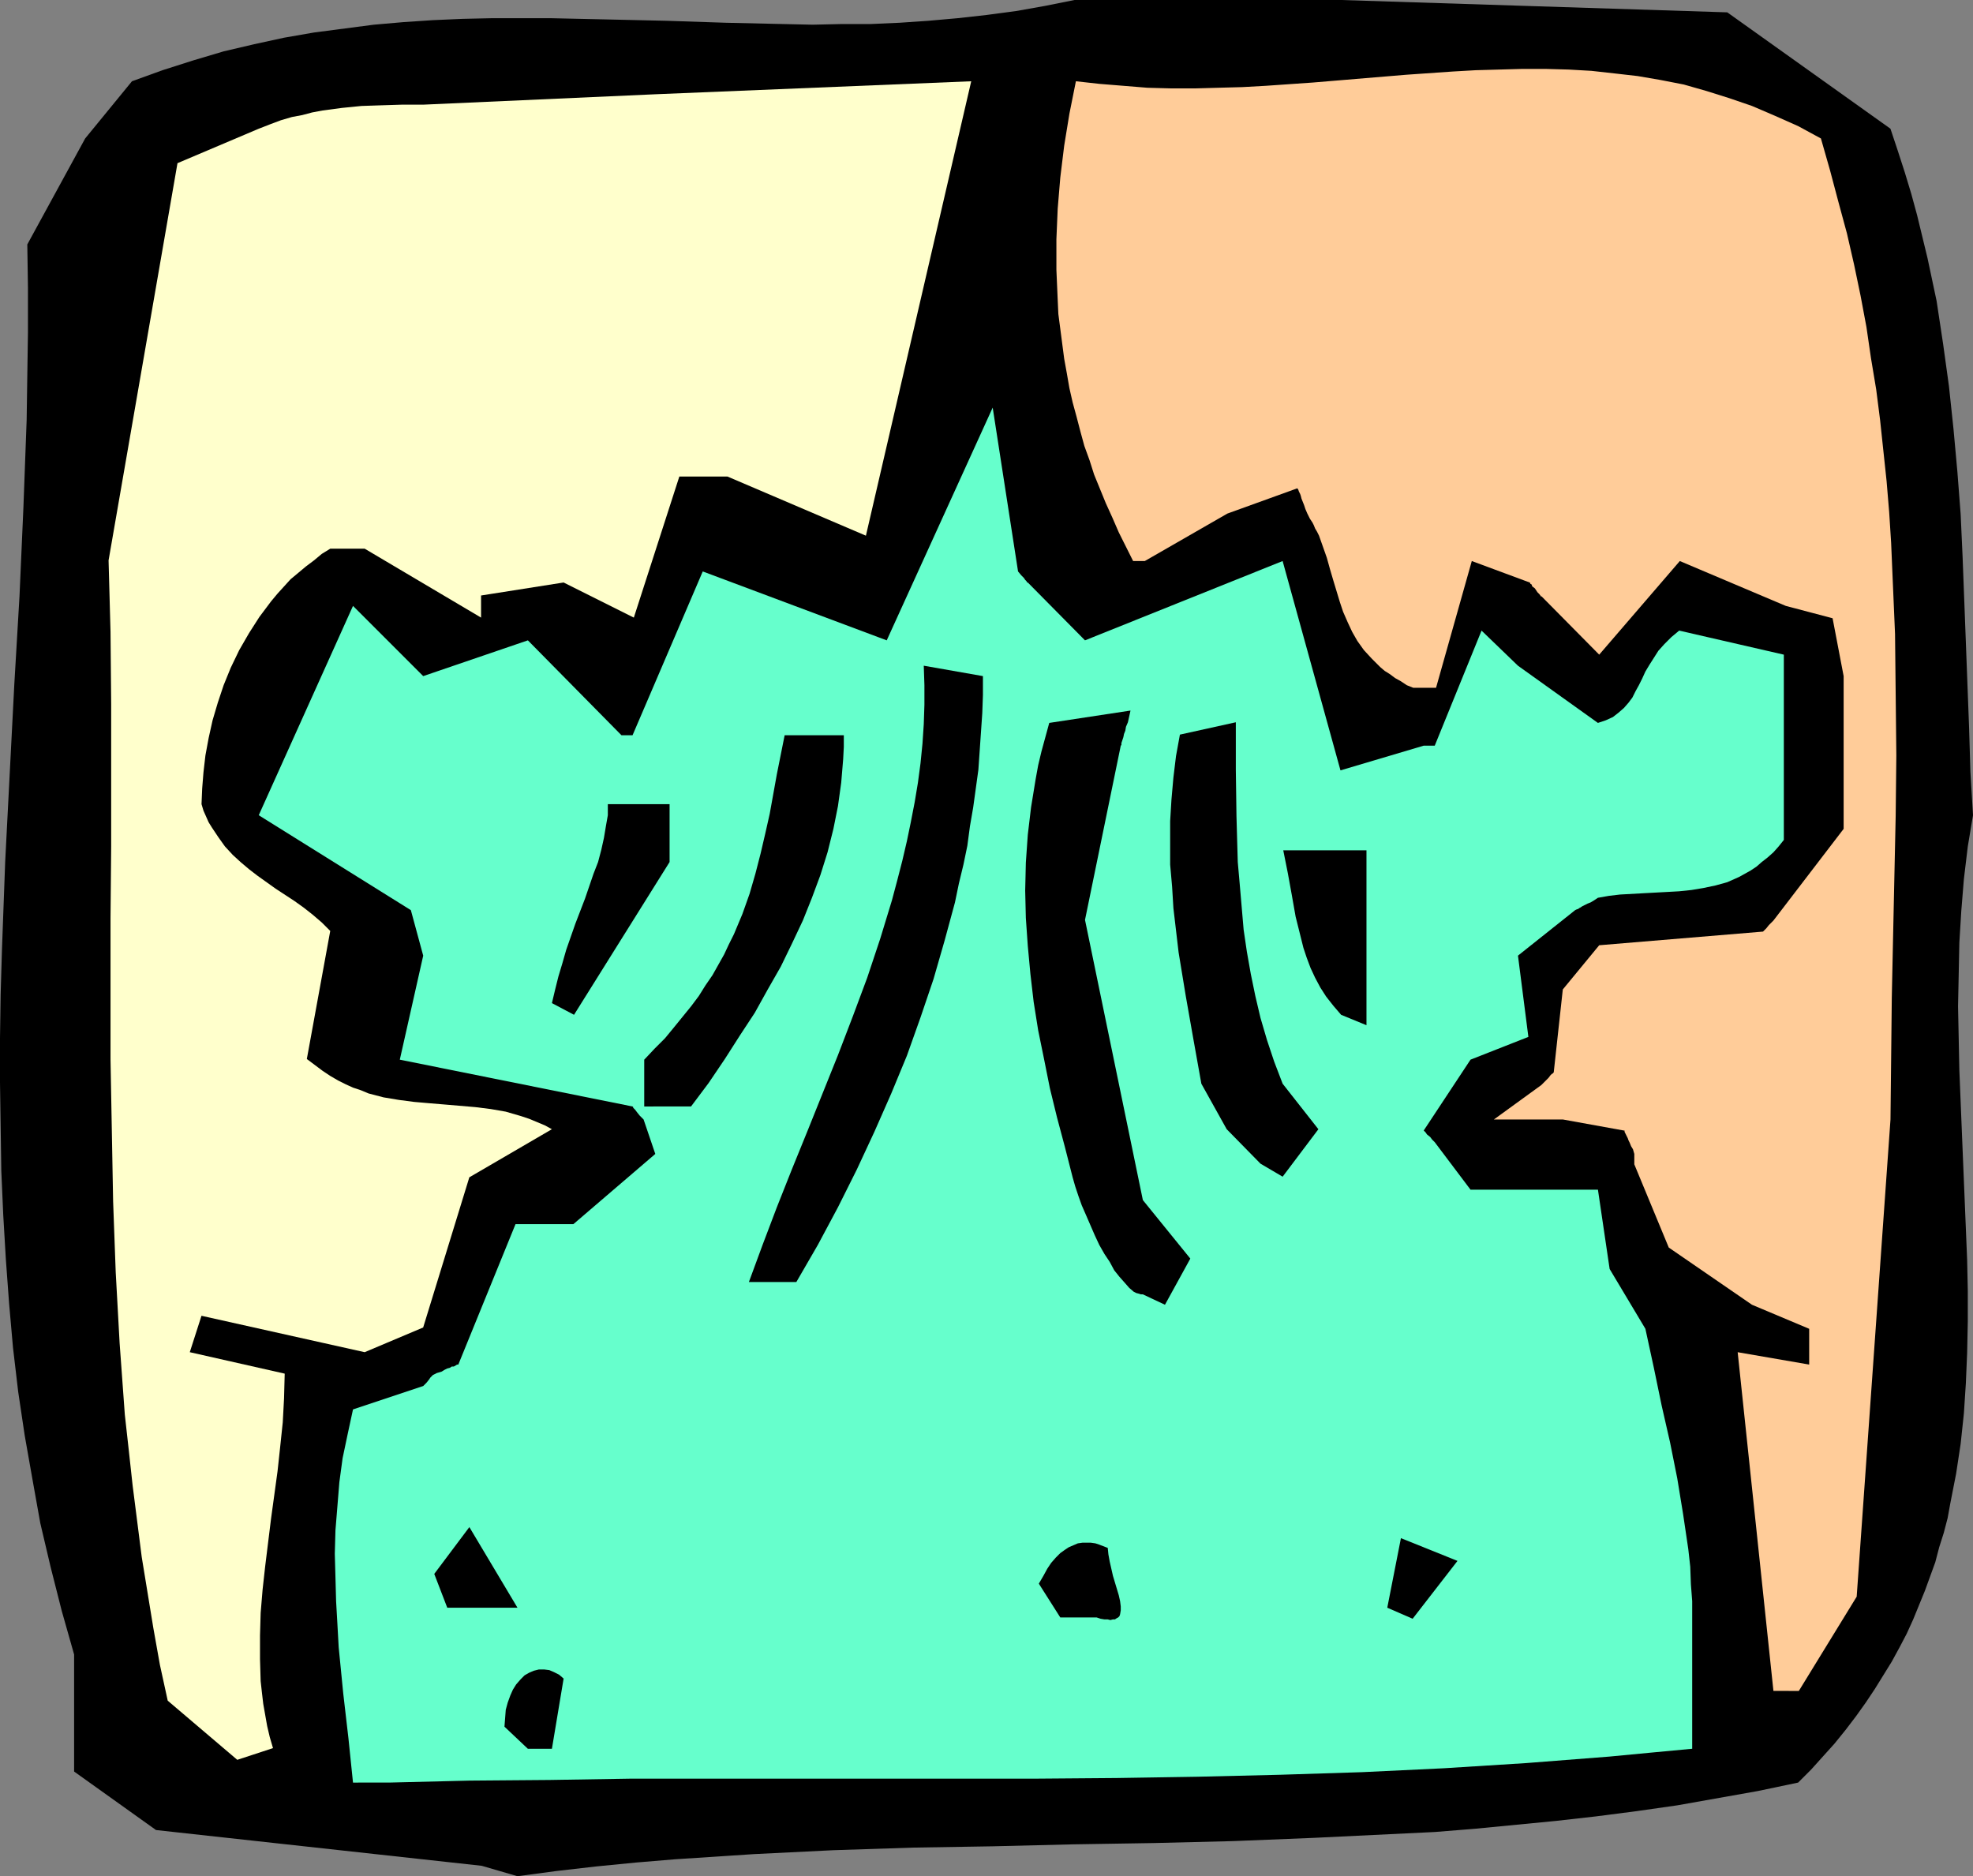 <?xml version="1.0" encoding="UTF-8" standalone="no"?>
<svg
   version="1.0"
   width="129.766mm"
   height="123.395mm"
   id="svg14"
   sodipodi:docname="Arguing.wmf"
   xmlns:inkscape="http://www.inkscape.org/namespaces/inkscape"
   xmlns:sodipodi="http://sodipodi.sourceforge.net/DTD/sodipodi-0.dtd"
   xmlns="http://www.w3.org/2000/svg"
   xmlns:svg="http://www.w3.org/2000/svg">
  <rect width="100%" height="100%" fill="#808080" stroke="none"/>
  <sodipodi:namedview
     id="namedview14"
     pagecolor="#ffffff"
     bordercolor="#000000"
     borderopacity="0.25"
     inkscape:showpageshadow="2"
     inkscape:pageopacity="0.0"
     inkscape:pagecheckerboard="0"
     inkscape:deskcolor="#d1d1d1"
     inkscape:document-units="mm" />
  <defs
     id="defs1">
    <pattern
       id="WMFhbasepattern"
       patternUnits="userSpaceOnUse"
       width="6"
       height="6"
       x="0"
       y="0" />
  </defs>
  <path
     style="fill:#000000;fill-opacity:1;fill-rule:evenodd;stroke:none"
     d="M 119.745,463.787 38.784,454.9 18.422,440.356 v -2.586 -26.502 L 15.352,400.441 12.605,389.614 10.019,378.625 8.08,367.798 6.141,356.809 4.525,345.982 3.232,334.994 2.262,324.005 1.454,313.016 0.808,302.027 0.323,291.039 0.162,280.05 0,269.061 v -10.989 L 0.162,247.084 0.485,236.095 1.293,214.118 2.424,192.141 3.555,170.163 4.848,148.186 5.818,126.208 6.626,104.393 6.787,93.404 6.949,82.577 V 71.588 L 6.787,60.761 21.17,34.42 32.805,20.2 l 7.595,-2.747 7.595,-2.424 7.595,-2.262 7.595,-1.778 7.434,-1.616 7.434,-1.293 7.434,-0.97 7.434,-0.97 7.434,-0.646 7.272,-0.485 7.434,-0.323 7.272,-0.162 h 7.272 7.272 l 14.544,0.323 14.382,0.323 14.544,0.485 14.382,0.323 7.272,0.162 7.11,-0.162 h 7.272 l 7.272,-0.323 7.11,-0.485 7.272,-0.646 7.272,-0.808 7.272,-0.97 7.272,-1.293 L 267.125,0 h 43.47 22.786 l 95.99,3.07 40.562,28.926 1.778,5.333 1.778,5.494 1.616,5.333 1.454,5.333 1.293,5.333 1.293,5.333 1.131,5.333 1.131,5.333 0.808,5.333 0.808,5.333 1.454,10.504 1.131,10.665 0.97,10.665 0.808,10.504 0.485,10.665 0.808,21.169 0.808,21.331 0.323,10.827 0.646,10.827 -1.293,7.757 -0.97,8.08 -0.646,7.918 -0.485,7.918 -0.162,7.918 -0.162,7.918 0.162,7.918 0.162,7.918 0.646,15.837 0.646,15.675 0.646,15.675 0.162,7.595 v 7.757 l -0.162,7.757 -0.323,7.595 -0.485,7.434 -0.808,7.595 -1.131,7.434 -1.454,7.434 -0.646,3.555 -0.97,3.717 -1.131,3.555 -0.97,3.717 -1.293,3.555 -1.293,3.555 -1.454,3.555 -1.454,3.555 -1.616,3.555 -1.778,3.394 -1.939,3.555 -2.101,3.394 -2.101,3.394 -2.262,3.394 -2.424,3.394 -2.586,3.394 -2.747,3.394 -2.909,3.232 -2.909,3.232 -3.232,3.232 -10.019,2.101 -10.019,1.778 -10.019,1.778 -10.181,1.454 -10.019,1.293 -10.019,1.131 -10.019,0.97 -10.019,0.97 -10.019,0.808 -10.019,0.485 -20.038,0.97 -20.038,0.808 -19.877,0.485 -20.038,0.323 -19.877,0.485 -19.715,0.323 -19.877,0.646 -19.715,0.97 -9.858,0.646 -9.858,0.646 -9.696,0.808 -9.858,0.97 -9.858,1.131 -9.696,1.293 z"
     id="path1" />
  <path
     style="fill:#66ffcc;fill-opacity:1;fill-rule:evenodd;stroke:none"
     d="m 87.749,443.103 -1.131,-10.989 -1.293,-11.15 -1.131,-11.473 -0.323,-5.818 -0.323,-5.656 -0.162,-5.979 -0.162,-5.818 0.162,-5.818 0.485,-5.979 0.485,-5.979 0.808,-5.979 1.293,-6.141 1.293,-5.979 17.453,-5.818 0.808,-0.808 0.646,-0.808 0.323,-0.485 0.323,-0.323 0.162,-0.162 0.162,-0.162 0.97,-0.485 1.131,-0.323 0.808,-0.485 0.646,-0.323 0.646,-0.162 0.485,-0.323 h 0.485 l 0.323,-0.162 0.485,-0.323 h 0.162 0.162 l 14.221,-34.905 h 14.382 l 20.362,-17.453 -2.909,-8.565 -0.485,-0.485 -0.485,-0.485 -0.646,-0.808 -0.485,-0.646 -0.323,-0.323 -0.162,-0.162 v -0.162 l -0.162,-0.162 -57.853,-11.635 5.818,-25.856 -3.07,-11.312 -37.814,-23.593 23.432,-52.035 17.453,17.453 26.018,-8.888 23.27,23.593 h 2.747 l 17.453,-40.723 45.733,17.129 26.341,-57.852 6.302,40.723 0.808,0.97 0.646,0.646 0.323,0.485 0.323,0.323 0.162,0.323 h 0.162 l 14.221,14.382 49.126,-19.715 14.382,52.035 20.685,-6.141 h 2.747 l 11.635,-28.603 9.05,8.726 19.877,14.221 0.97,-0.323 0.97,-0.323 1.778,-0.808 1.454,-1.131 1.293,-1.131 1.131,-1.293 0.97,-1.293 0.808,-1.616 0.808,-1.454 0.808,-1.616 0.808,-1.778 0.97,-1.616 1.131,-1.778 1.131,-1.778 1.454,-1.616 1.778,-1.778 1.939,-1.616 26.018,5.979 v 46.056 l -1.293,1.616 -1.293,1.454 -1.454,1.293 -1.454,1.131 -1.293,1.131 -1.454,0.97 -1.454,0.808 -1.454,0.808 -2.909,1.293 -2.909,0.808 -3.07,0.646 -2.909,0.485 -3.07,0.323 -2.909,0.162 -5.979,0.323 -2.909,0.162 -2.909,0.162 -2.747,0.323 -2.747,0.485 -0.97,0.646 -0.808,0.485 -0.808,0.323 -0.646,0.323 -0.646,0.323 -0.485,0.323 -0.323,0.162 -0.162,0.162 -0.485,0.162 -0.323,0.162 v 0 0 l -14.221,11.312 2.586,20.2 -14.382,5.656 -11.635,17.614 0.485,0.485 0.323,0.485 0.808,0.646 0.485,0.646 0.323,0.323 0.162,0.162 0.162,0.162 v 0 l 8.888,11.797 h 31.674 l 2.909,19.715 8.888,14.867 2.101,9.696 1.939,9.373 2.101,9.211 1.778,8.888 1.454,8.888 0.646,4.363 0.646,4.363 0.485,4.363 0.162,4.363 0.323,4.202 v 4.363 32.32 l -10.342,0.97 -10.181,0.97 -10.342,0.808 -10.342,0.808 -20.523,1.293 -20.362,0.97 -20.362,0.646 -20.362,0.485 -20.2,0.323 -20.362,0.162 h -40.238 -60.277 l -20.038,0.323 -20.038,0.162 -19.877,0.485 z"
     id="path2" />
  <path
     style="fill:#ffffcc;fill-opacity:1;fill-rule:evenodd;stroke:none"
     d="m 58.984,437.447 -17.291,-14.705 -1.939,-8.888 -1.616,-9.05 -1.454,-8.888 -1.454,-8.888 -1.131,-8.888 -1.131,-8.888 -0.97,-8.888 -0.97,-8.726 -0.646,-8.888 -0.646,-8.888 -0.97,-17.614 -0.646,-17.614 -0.323,-17.614 -0.323,-17.614 V 245.791 228.177 l 0.162,-17.776 v -35.39 l -0.162,-17.937 -0.485,-17.776 17.13,-98.737 20.2,-8.565 2.909,-1.131 2.586,-0.97 2.747,-0.808 2.586,-0.485 2.424,-0.646 2.586,-0.485 4.848,-0.646 4.848,-0.485 4.848,-0.162 5.171,-0.162 h 5.333 L 162.893,23.432 241.43,20.2 215.251,133.157 180.83,118.452 h -11.958 l -11.312,35.067 -17.453,-8.726 -20.523,3.232 v 5.494 L 90.657,136.389 h -8.565 l -2.101,1.293 -1.939,1.616 -1.939,1.454 -1.939,1.616 -1.939,1.616 -1.616,1.778 -1.616,1.778 -1.616,1.939 -1.454,1.939 -1.454,1.939 -2.586,4.04 -2.424,4.202 -2.101,4.363 -1.778,4.363 -1.454,4.363 -1.293,4.363 -0.97,4.363 -0.808,4.363 -0.485,4.202 -0.323,4.04 -0.162,3.878 0.485,1.616 0.646,1.454 0.646,1.454 0.808,1.293 1.616,2.424 1.616,2.262 1.939,2.101 1.939,1.778 2.101,1.778 2.101,1.616 4.525,3.232 4.686,3.07 2.262,1.616 2.262,1.778 2.262,1.939 2.101,2.101 -5.818,31.835 1.939,1.454 1.939,1.454 1.939,1.293 1.939,1.131 1.939,0.97 1.778,0.808 1.939,0.646 1.939,0.808 3.717,0.97 3.878,0.646 3.717,0.485 3.717,0.323 3.878,0.323 7.595,0.646 3.878,0.485 3.717,0.646 3.878,1.131 1.939,0.646 1.939,0.808 1.939,0.808 1.778,0.97 -20.523,11.958 -11.474,37.329 -14.544,6.141 -40.562,-9.05 -2.909,9.05 23.594,5.333 -0.162,6.141 -0.323,5.979 -0.646,6.141 -0.646,5.979 -1.616,11.797 -1.454,11.797 -0.646,5.818 -0.485,5.818 -0.162,5.656 v 5.818 l 0.162,5.494 0.323,2.909 0.323,2.747 0.485,2.747 0.485,2.747 0.646,2.747 0.808,2.747 z"
     id="path3" />
  <path
     style="fill:#000000;fill-opacity:1;fill-rule:evenodd;stroke:none"
     d="m 131.219,434.7 -5.818,-5.494 0.162,-2.101 0.162,-2.101 0.485,-1.778 0.646,-1.778 0.646,-1.454 0.808,-1.293 1.131,-1.293 0.97,-0.97 1.131,-0.646 1.131,-0.485 1.293,-0.323 h 1.293 l 1.293,0.162 1.131,0.485 1.293,0.646 1.131,0.97 -2.909,17.453 z"
     id="path4" />
  <path
     style="fill:#ffcc99;fill-opacity:1;fill-rule:evenodd;stroke:none"
     d="m 440.844,420.317 -8.888,-84.193 17.776,3.07 v -8.888 l -14.221,-5.979 -20.685,-14.221 -8.565,-20.685 v -2.586 l -0.323,-1.131 -0.485,-0.808 -0.323,-0.808 -0.323,-0.646 -0.162,-0.485 -0.323,-0.646 -0.323,-0.646 -0.162,-0.323 v -0.323 h -0.162 l -15.19,-2.747 h -17.13 l 11.797,-8.565 0.485,-0.485 0.485,-0.485 0.808,-0.808 0.485,-0.646 0.323,-0.323 0.323,-0.162 v -0.162 h 0.162 l 2.262,-20.685 9.05,-10.989 40.723,-3.394 0.808,-0.808 0.646,-0.808 0.485,-0.485 0.323,-0.323 0.162,-0.162 0.162,-0.162 17.453,-22.785 v -37.976 l -2.747,-14.382 -11.635,-3.07 -26.341,-11.15 -20.038,23.27 -14.382,-14.544 v 0.162 l -0.485,-0.646 -0.485,-0.485 -0.646,-0.97 -0.646,-0.485 -0.162,-0.485 -0.323,-0.162 v -0.162 l -0.162,-0.162 -14.382,-5.333 -8.888,31.512 h -5.656 l -1.616,-0.646 -1.454,-0.97 -1.454,-0.808 -1.293,-0.97 -1.293,-0.808 -1.131,-0.97 -2.101,-2.101 -1.939,-2.101 -1.616,-2.262 -1.293,-2.262 -1.131,-2.424 -1.131,-2.586 -0.808,-2.424 -1.616,-5.333 -0.808,-2.747 -0.808,-2.909 -0.97,-2.747 -0.97,-2.747 -0.485,-0.97 -0.485,-0.808 -0.323,-0.808 -0.323,-0.646 -0.323,-0.485 -0.323,-0.485 -0.323,-0.646 -0.162,-0.323 -0.162,-0.323 v 0 l -0.485,-1.131 -0.323,-0.97 -0.323,-0.808 -0.323,-0.808 -0.162,-0.646 -0.162,-0.485 -0.162,-0.323 -0.162,-0.323 -0.162,-0.485 -0.162,-0.162 v -0.162 l -17.453,6.302 -20.523,11.797 h -2.909 l -1.778,-3.555 -1.778,-3.555 -1.616,-3.717 -1.616,-3.555 -1.454,-3.555 -1.454,-3.555 -1.131,-3.555 -1.293,-3.555 -0.97,-3.555 -0.97,-3.717 -0.97,-3.555 -0.808,-3.555 -0.646,-3.717 -0.646,-3.555 -0.97,-7.434 -0.485,-3.717 -0.162,-3.555 -0.323,-7.434 v -7.595 l 0.323,-7.595 0.646,-7.757 0.97,-7.918 1.293,-7.918 1.616,-8.08 5.818,0.646 5.979,0.485 5.979,0.485 5.979,0.162 h 5.818 l 5.818,-0.162 5.979,-0.162 5.818,-0.323 11.635,-0.808 11.635,-0.97 11.635,-0.97 11.635,-0.808 5.656,-0.323 5.818,-0.162 5.818,-0.162 h 5.656 l 5.818,0.162 5.656,0.323 5.818,0.646 5.656,0.646 5.656,0.97 5.818,1.131 5.656,1.616 5.656,1.778 5.656,1.939 5.656,2.424 5.818,2.586 5.656,3.07 2.262,7.918 2.101,7.918 2.101,7.757 1.778,7.757 1.616,7.757 1.454,7.757 1.131,7.757 1.293,7.757 0.97,7.595 0.808,7.595 0.808,7.595 0.646,7.757 0.485,7.595 0.323,7.595 0.646,15.029 0.162,15.029 0.162,15.19 -0.162,15.029 -0.323,15.029 -0.323,15.029 -0.323,15.19 -0.162,15.19 -0.162,15.029 -8.403,118.613 -14.382,23.432 z"
     id="path5" />
  <path
     style="fill:#000000;fill-opacity:1;fill-rule:evenodd;stroke:none"
     d="m 263.569,402.057 -5.333,-8.403 1.131,-1.939 0.97,-1.778 0.97,-1.454 1.131,-1.293 1.131,-1.131 1.131,-0.808 0.97,-0.646 1.131,-0.485 1.131,-0.485 1.131,-0.162 h 1.131 0.97 l 1.131,0.162 0.97,0.323 2.101,0.808 0.162,1.616 0.323,1.778 0.808,3.555 0.485,1.616 0.485,1.616 0.485,1.616 0.323,1.454 0.162,1.293 v 0.97 l -0.162,0.97 -0.162,0.485 -0.323,0.323 -0.323,0.162 -0.485,0.323 h -0.485 l -0.646,0.162 -0.646,-0.162 h -0.808 l -0.97,-0.162 -0.97,-0.323 z"
     id="path6" />
  <path
     style="fill:#000000;fill-opacity:1;fill-rule:evenodd;stroke:none"
     d="m 344.854,399.633 3.394,-17.291 14.059,5.656 -11.15,14.382 z"
     id="path7" />
  <path
     style="fill:#000000;fill-opacity:1;fill-rule:evenodd;stroke:none"
     d="m 111.181,399.633 -3.232,-8.403 8.726,-11.635 11.958,20.038 h -11.958 z"
     id="path8" />
  <path
     style="fill:#000000;fill-opacity:1;fill-rule:evenodd;stroke:none"
     d="m 284.092,321.742 h -0.485 l -0.485,-0.162 -0.646,-0.162 -0.646,-0.323 -1.131,-0.97 -1.131,-1.293 -1.293,-1.454 -1.293,-1.616 -1.131,-2.101 -1.293,-1.939 -1.293,-2.262 -1.131,-2.424 -2.101,-4.848 -1.131,-2.586 -0.808,-2.262 -0.808,-2.424 -0.646,-2.262 -1.939,-7.595 -1.939,-7.272 -1.778,-7.272 -1.454,-7.272 -1.454,-7.11 -1.131,-7.11 -0.808,-6.949 -0.646,-6.949 -0.485,-6.949 -0.162,-6.787 0.162,-6.949 0.485,-6.949 0.808,-6.787 1.131,-6.949 0.646,-3.555 0.808,-3.394 0.97,-3.555 0.97,-3.555 20.2,-3.07 -0.323,1.454 -0.323,1.454 -0.485,1.131 -0.162,0.97 -0.323,0.808 -0.162,0.808 -0.162,0.485 -0.162,0.485 -0.162,0.485 v 0.162 0.323 l -0.162,0.162 -8.888,43.308 14.382,69.649 11.797,14.544 -6.302,11.473 z"
     id="path9" />
  <path
     style="fill:#000000;fill-opacity:1;fill-rule:evenodd;stroke:none"
     d="m 186.163,318.672 3.394,-9.211 3.555,-9.373 3.717,-9.373 3.878,-9.534 7.595,-18.907 3.717,-9.696 3.555,-9.534 3.232,-9.696 2.909,-9.534 1.293,-4.848 1.293,-5.01 1.131,-4.848 0.97,-4.686 0.97,-5.01 0.808,-4.848 0.646,-4.848 0.485,-4.848 0.323,-4.848 0.162,-4.848 v -4.848 l -0.162,-4.848 14.706,2.586 v 4.686 l -0.162,4.525 -0.323,4.686 -0.323,4.686 -0.323,4.686 -0.646,4.686 -0.646,4.686 -0.808,4.686 -0.646,4.848 -0.97,4.686 -1.131,4.686 -0.97,4.686 -2.586,9.534 -2.747,9.534 -3.232,9.534 -3.394,9.534 -3.878,9.373 -4.202,9.534 -4.363,9.373 -4.686,9.373 -5.01,9.373 -5.333,9.211 z"
     id="path10" />
  <path
     style="fill:#000000;fill-opacity:1;fill-rule:evenodd;stroke:none"
     d="m 313.342,289.261 -8.403,-8.565 -6.302,-11.312 -1.939,-10.827 -1.939,-10.989 -1.778,-10.827 -0.646,-5.494 -0.646,-5.494 -0.323,-5.333 -0.485,-5.494 v -5.333 -5.494 l 0.323,-5.333 0.485,-5.494 0.646,-5.333 0.97,-5.333 13.898,-3.07 v 11.797 l 0.162,11.473 0.162,5.818 0.162,5.656 0.485,5.494 0.485,5.656 0.485,5.656 0.808,5.494 0.97,5.494 1.131,5.494 1.293,5.494 1.616,5.494 1.778,5.333 2.101,5.494 8.888,11.312 -8.888,11.797 z"
     id="path11" />
  <path
     style="fill:#000000;fill-opacity:1;fill-rule:evenodd;stroke:none"
     d="m 160.145,275.041 v -11.635 l 2.586,-2.747 2.586,-2.586 2.262,-2.747 2.101,-2.586 2.101,-2.586 1.939,-2.586 1.616,-2.586 1.778,-2.586 1.454,-2.586 1.454,-2.586 1.131,-2.424 1.293,-2.586 2.101,-5.01 1.778,-5.01 1.454,-5.01 1.293,-5.01 1.131,-4.848 1.131,-5.01 1.778,-9.858 1.939,-9.696 h 14.706 v 2.909 l -0.162,3.07 -0.485,5.818 -0.808,5.818 -1.131,5.656 -1.454,5.818 -1.778,5.656 -2.101,5.656 -2.262,5.656 -2.747,5.818 -2.747,5.656 -3.232,5.656 -3.232,5.818 -3.717,5.656 -3.717,5.818 -4.04,5.979 -4.363,5.818 z"
     id="path12" />
  <path
     style="fill:#000000;fill-opacity:1;fill-rule:evenodd;stroke:none"
     d="m 333.38,252.255 -1.939,-2.262 -1.778,-2.262 -1.454,-2.262 -1.293,-2.424 -1.131,-2.424 -0.97,-2.586 -0.808,-2.424 -0.646,-2.586 -1.293,-5.171 -0.97,-5.494 -0.97,-5.333 -1.131,-5.656 h 20.685 v 23.593 19.877 z"
     id="path13" />
  <path
     style="fill:#000000;fill-opacity:1;fill-rule:evenodd;stroke:none"
     d="m 137.198,249.346 0.808,-3.394 0.808,-3.232 0.97,-3.232 0.97,-3.394 2.262,-6.464 2.424,-6.302 2.101,-6.141 1.131,-2.909 0.808,-3.07 0.646,-2.909 0.485,-2.909 0.485,-2.747 v -2.747 h 15.352 v 14.382 l -23.755,37.976 z"
     id="path14" />
</svg>

